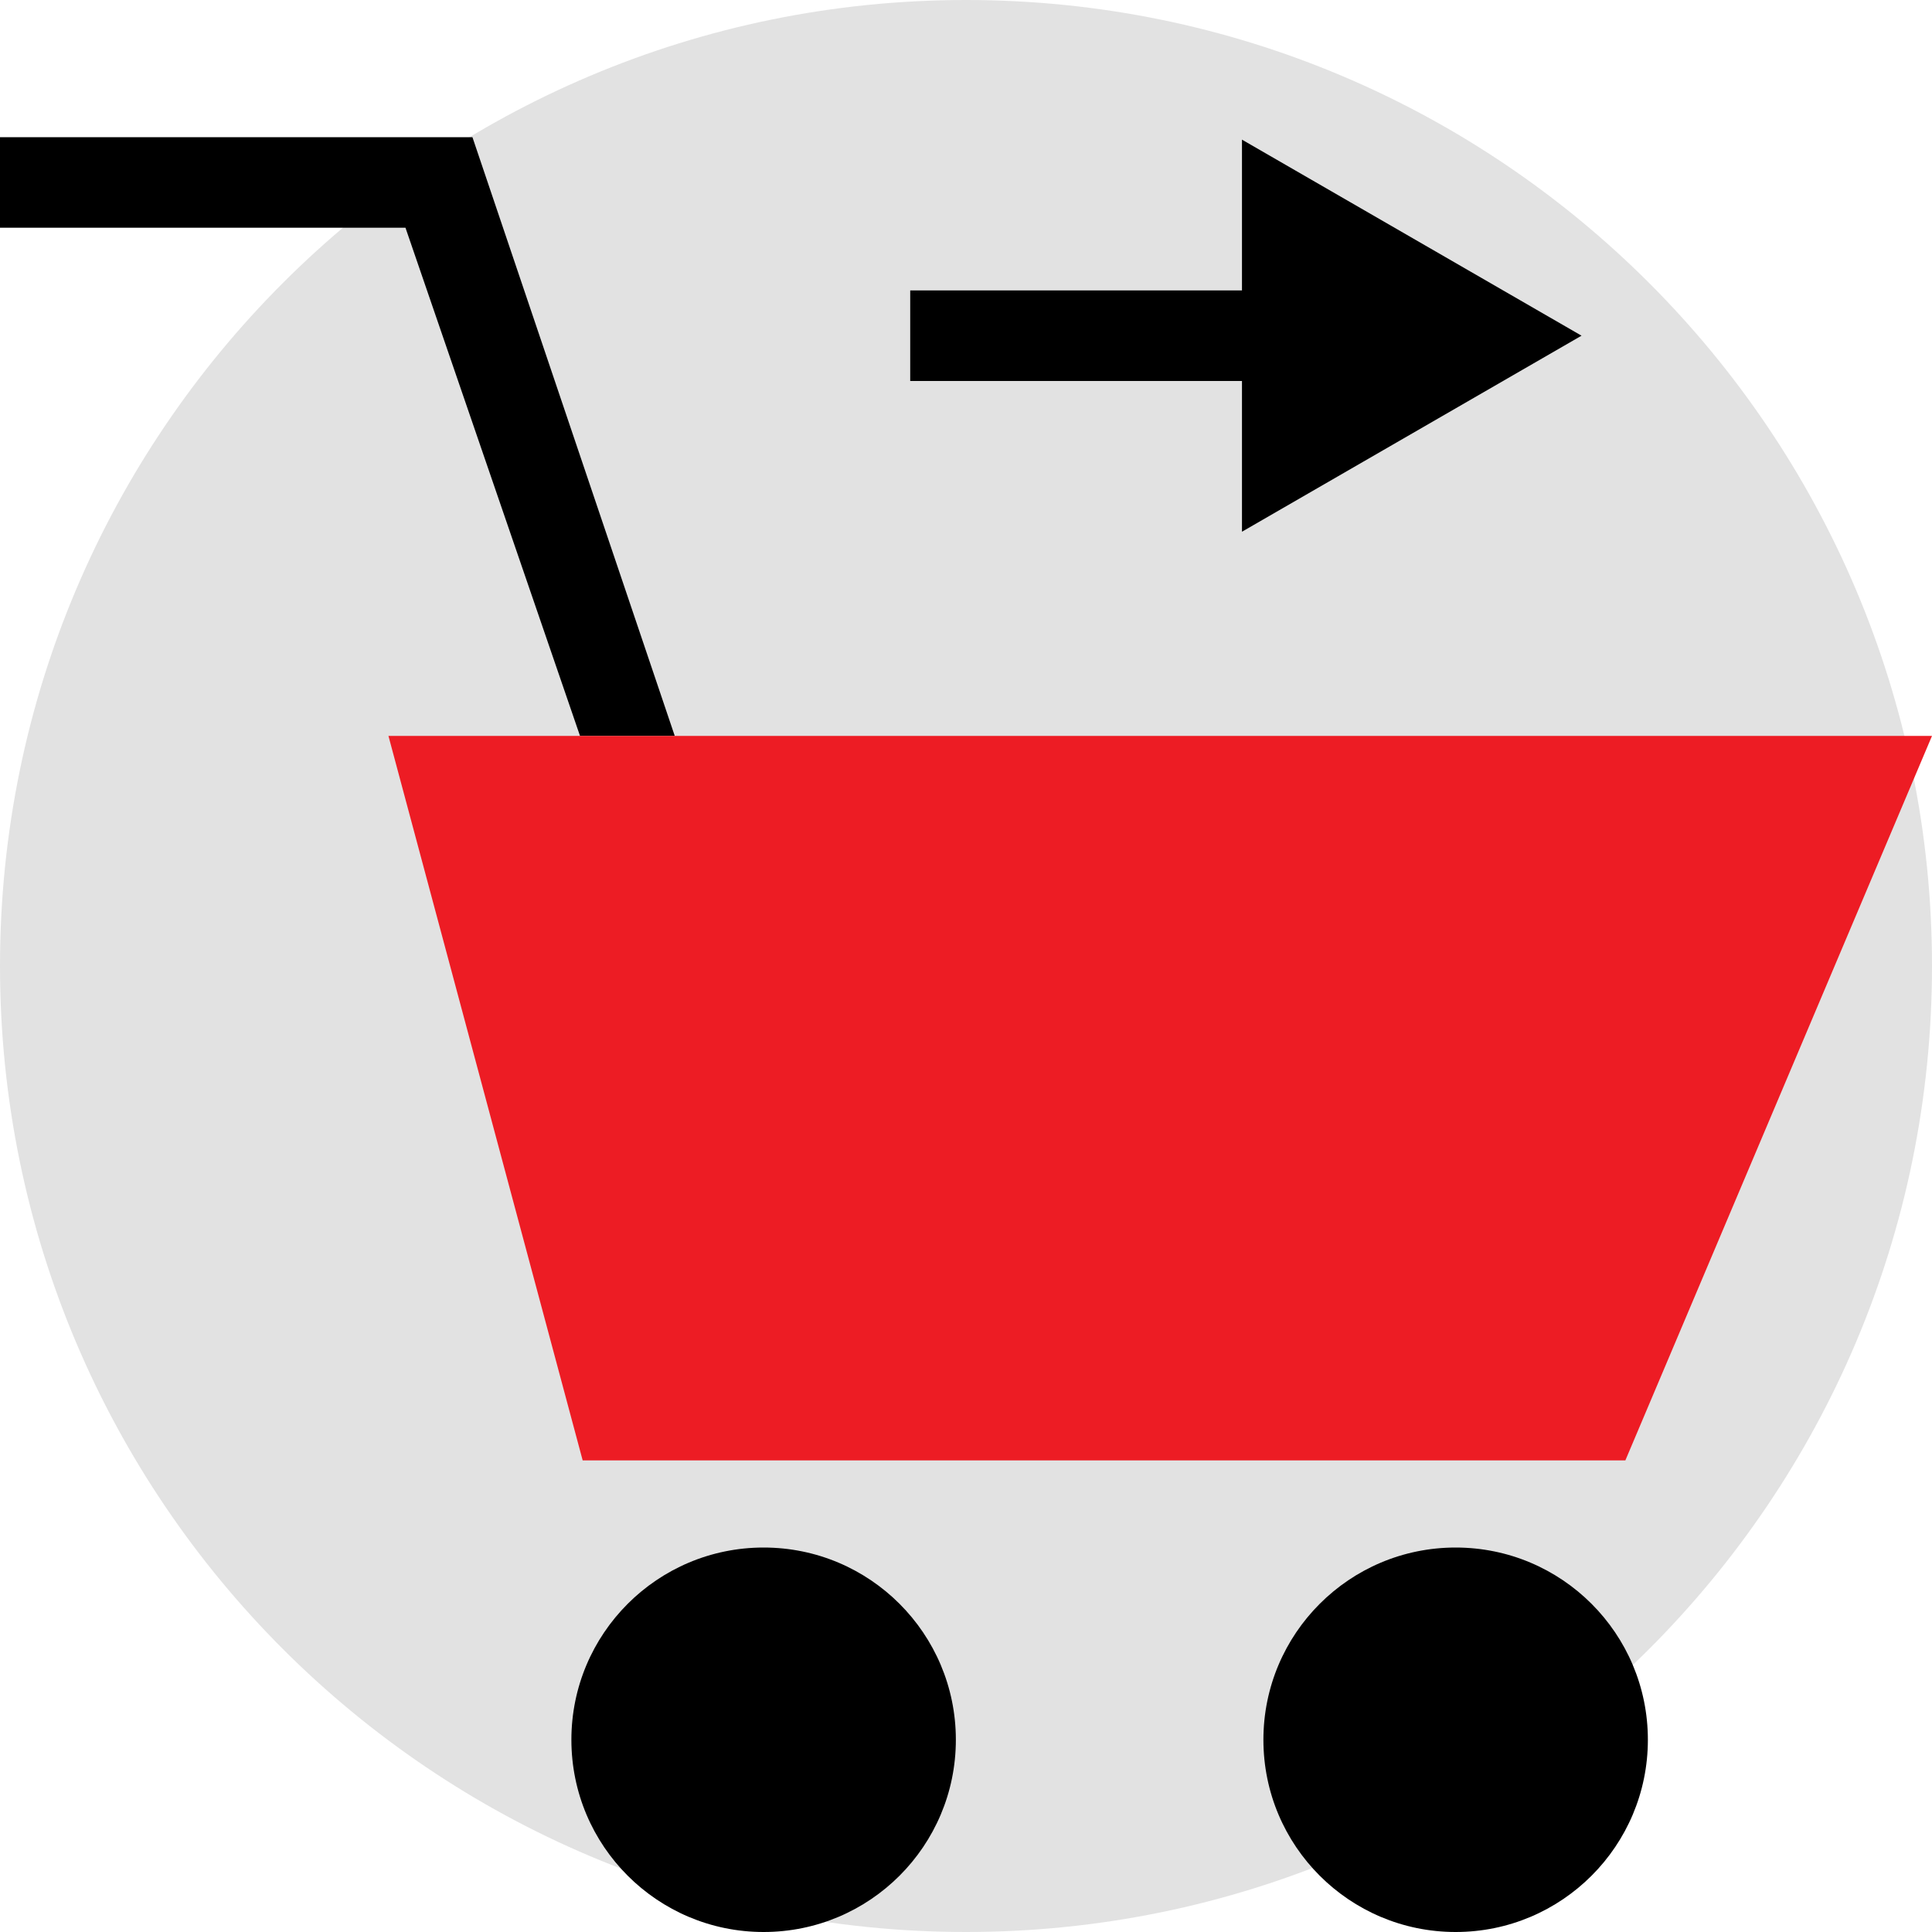 <?xml version="1.0" encoding="iso-8859-1"?>
<!-- Uploaded to: SVG Repo, www.svgrepo.com, Generator: SVG Repo Mixer Tools -->
<svg height="800px" width="800px" version="1.1" id="Layer_1" xmlns="http://www.w3.org/2000/svg" xmlns:xlink="http://www.w3.org/1999/xlink" 
	 viewBox="0 0 512 512" xml:space="preserve">
<path style="fill:#E2E2E2;" d="M256,512c141.392,0,256-114.608,256-256S397.392,0,256,0S0,114.608,0,256S114.608,512,256,512z"/>
<polygon points="419.12,88.96 329.136,37.008 329.136,76.96 241.216,76.96 241.216,100.96 329.136,100.96 329.136,140.912 "/>
<circle cx="202.368" cy="461.056" r="50.944"/>
<circle cx="385.76" cy="461.056" r="50.944"/>
<polygon points="153.712,195.024 178.816,195.024 125.2,36.352 0,36.352 0,60.352 107.456,60.352 "/>
<polygon style="fill:#ED1C24;" points="102.944,195.024 154.416,387.024 430.736,387.024 512,195.024 178.816,195.024 
	153.712,195.024 "/>
</svg>